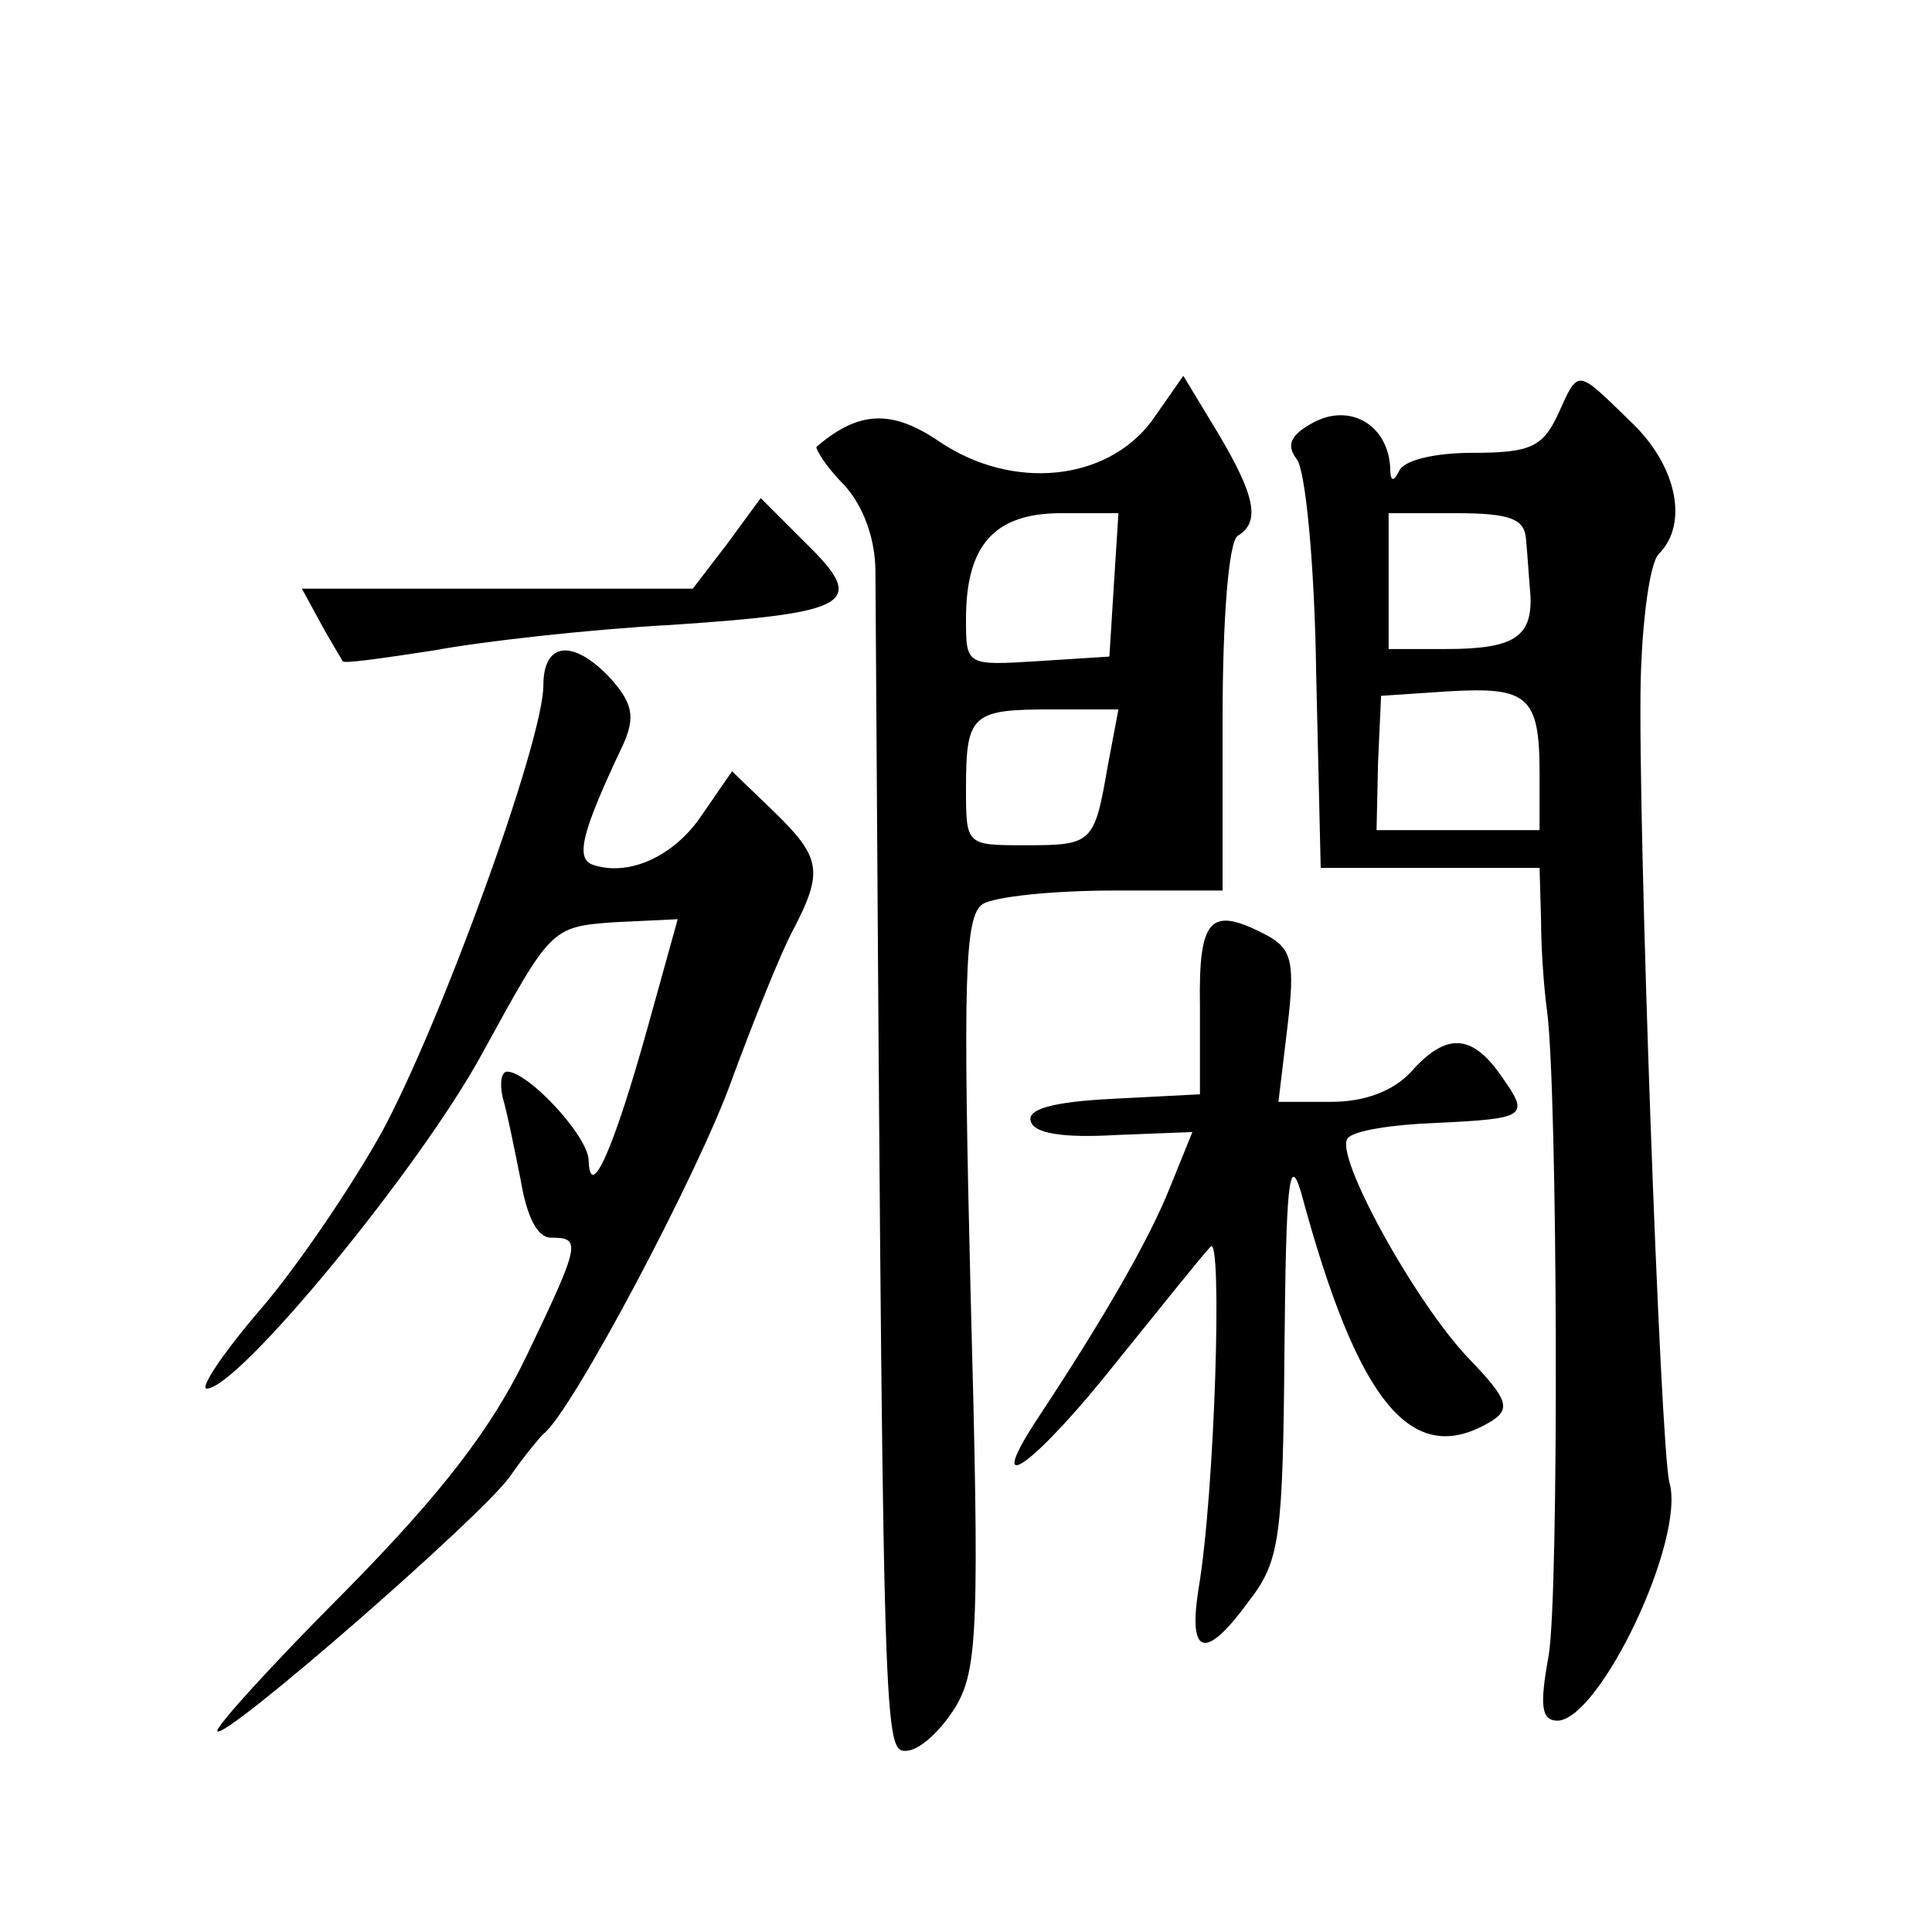<?xml version="1.0" standalone="no"?>
<!DOCTYPE svg PUBLIC "-//W3C//DTD SVG 20010904//EN"
 "http://www.w3.org/TR/2001/REC-SVG-20010904/DTD/svg10.dtd">
<svg version="1.0" xmlns="http://www.w3.org/2000/svg"
 width="128pt" height="128pt" viewBox="0 0 128 128"
 preserveAspectRatio="xMidYMid meet">
<g transform="translate(0,128) scale(0.1,-0.1)"
fill="#0" stroke="none">
<path d="M763 1001 c-30 -40 -92 -46 -140 -14 -32 22 -54 21 -82 -3 -1 -1 6 -13
18 -25 13 -14 21 -36 21 -58 5 -770 5 -781 20 -781 9 0 23 13 33 29 15 25 16 54
10 276 -5 206 -4 248 8 256 8 5 47 9 87 9 l72 0 0 114 c0 66 4 117 10 121 15 9
12 26 -13 68 l-23 38 -21 -30z m-25 -108 l-3 -48 -47 -3 c-48 -3 -48 -3 -48 28
0 49 19 70 63 70 l38 0 -3 -47z m-4 -120 c-9 -52 -10 -53 -55 -53 -39 0 -39 0 -39
38 0 49 4 52 57 52 l44 0 -7 -37z M1032 1005 c-10 -21 -18 -25 -56 -25 -26 0 -46
-5 -49 -12 -4 -8 -6 -7 -6 3 -2 28 -27 42 -51 29 -15 -8 -18 -15 -11 -24 6 -7 12
-71 13 -142 l3 -129 73 0 72 0 1 -35 c0 -19 2 -46 4 -60 7 -54 8 -387 1 -427 -6
-33 -5 -43 6 -43 28 1 85 120 74 158 -6 23 -21 438 -19 531 1 40 6 78 12 84 20
20 12 59 -19 88 -36 35 -34 35 -48 4z m-21 -82 c1 -10 2 -27 3 -38 1 -27 -11 -35
-56 -35 l-38 0 0 45 0 45 45 0 c36 0 45 -4 46 -17z m9 -155 l0 -38 -54 0 -54 0
1 45 2 44 45 3 c52 3 60 -3 60 -54z M482 920 l-23 -30 -129 0 -130 0 12 -22 c7
-13 14 -24 15 -26 0 -2 27 2 60 7 32 6 103 14 158 17 119 8 130 14 89 54 l-30 30
-22 -30z M360 826 c0 -37 -68 -224 -107 -296 -20 -36 -56 -89 -80 -117 -25 -29
-41 -53 -36 -53 21 0 142 147 183 223 45 82 45 83 87 86 l42 2 -20 -72 c-22 -79
-38 -116 -39 -88 0 16 -40 59 -54 59 -4 0 -5 -8 -3 -17 3 -10 8 -35 12 -55 4 -24
11 -38 20 -38 20 0 20 -3 -16 -78 -23 -48 -56 -91 -120 -156 -49 -49 -87 -91 -85
-93 5 -6 176 143 194 169 9 13 19 25 22 28 18 13 103 173 125 235 14 38 32 83 40
98 21 40 19 49 -13 80 l-27 26 -20 -29 c-18 -27 -48 -41 -72 -33 -12 4 -8 21 20
80 8 18 6 27 -8 43 -25 27 -45 25 -45 -4z M795 613 l0 -58 -58 -3 c-40 -2 -57 -7
-54 -15 2 -8 22 -11 56 -9 l51 2 -15 -37 c-14 -35 -44 -87 -89 -155 -35 -54 1 -27
54 40 30 37 57 71 62 76 8 10 3 -163 -8 -227 -7 -45 5 -47 34 -7 20 26 22 42 23
167 1 107 3 130 11 103 38 -141 74 -184 127 -151 12 8 9 15 -15 40 -36 37 -91 137
-81 147 4 5 30 9 58 10 61 3 63 4 43 32 -19 27 -36 28 -59 2 -12 -13 -31 -20 -53
-20 l-35 0 6 50 c5 42 3 51 -13 60 -38 20 -46 13 -45 -47z"/>
</g>
</svg>
